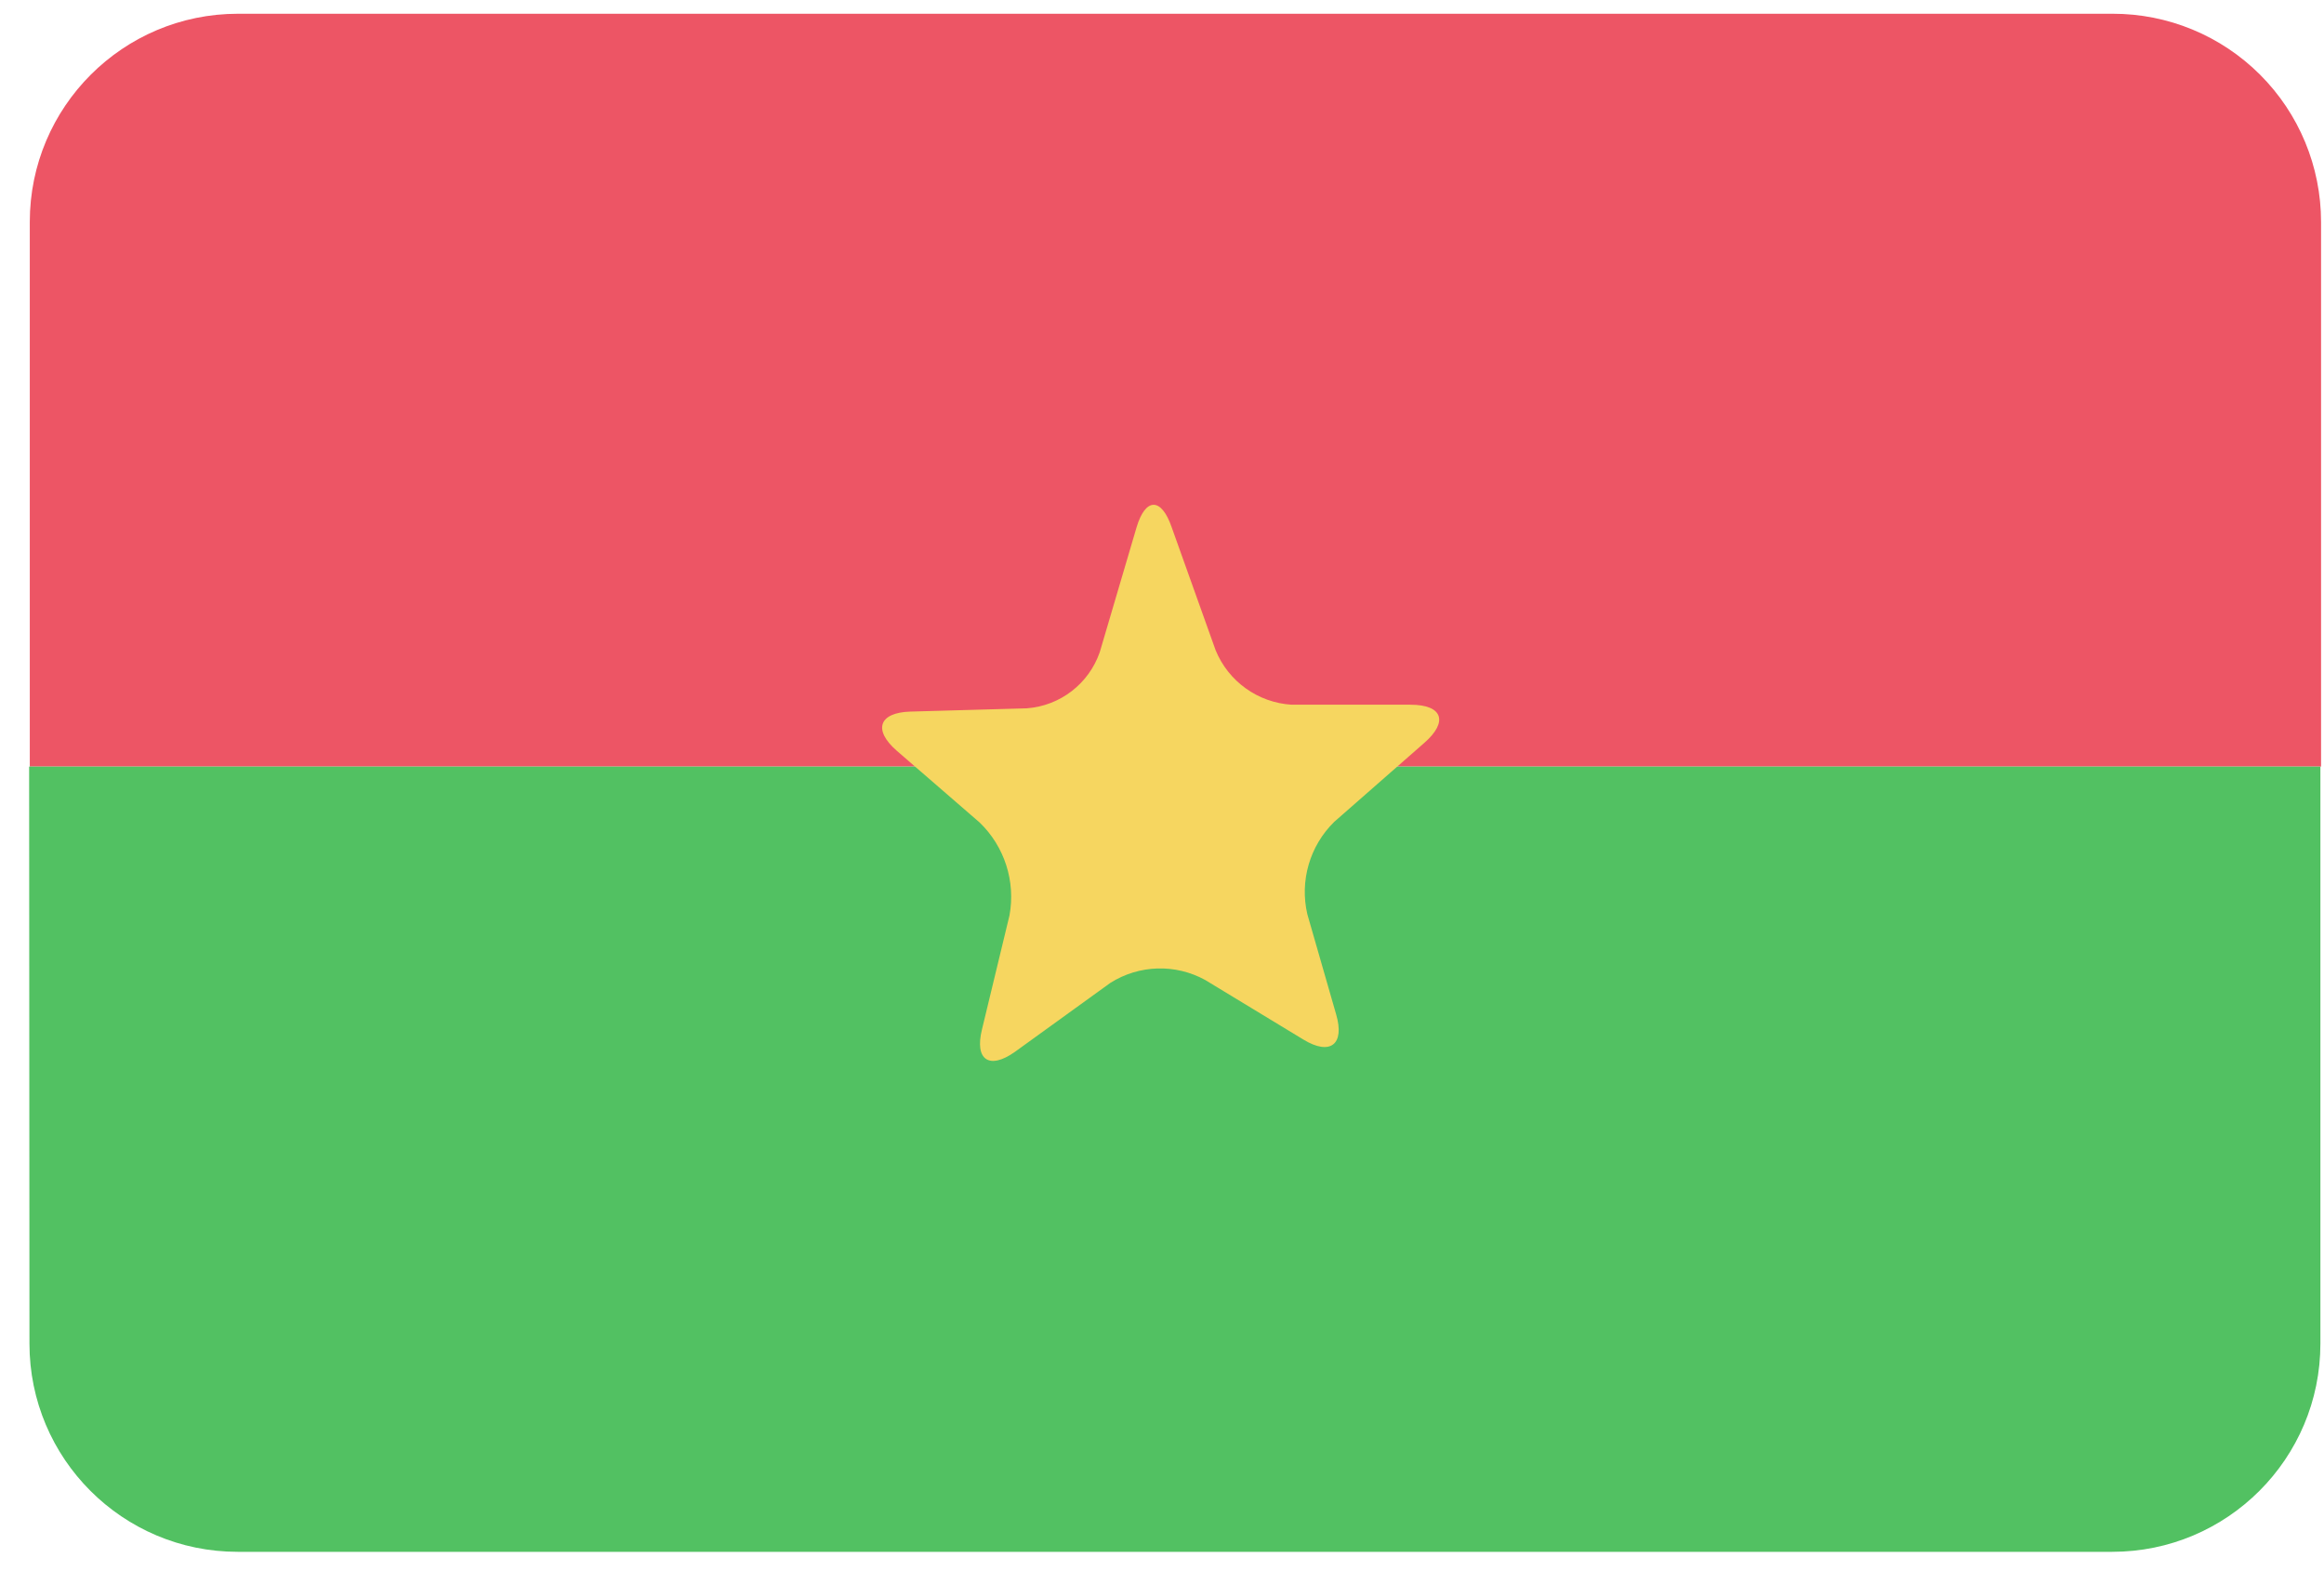 <svg xmlns:xlink="http://www.w3.org/1999/xlink" xmlns="http://www.w3.org/2000/svg" version="1.1" viewBox="0 0 71 48" height="48px" width="71px">
    
    <title>burkina_faso@2x</title>
    <desc>Created with Sketch.</desc>
    <defs></defs>
    <g transform="translate(-154, -376)" fill-rule="evenodd" fill="none" stroke-width="1" stroke="none" id="Flags">
        <g id="burkina_faso" fill-rule="nonzero" transform="translate(70, 70)">
            <g transform="translate(84, 306)">
                <path fill="#ED5565" id="Shape" d="M64.54,0.42 L7.27,0.42 C3.757,0.42 0.91,3.267 0.91,6.78 L0.91,23.42 L70.91,23.42 L70.91,6.78 C70.91,5.091 70.239,3.472 69.044,2.279 C67.849,1.086 66.229,0.417 64.54,0.42 Z"></path>
                <path fill="#52C162" id="Shape" d="M0.9,41.05 C0.9,44.563 3.747,47.41 7.26,47.41 L64.53,47.41 C68.043,47.41 70.89,44.563 70.89,41.05 L70.89,23.42 L0.89,23.42 L0.9,41.05 Z"></path>
                <path fill="#F6D660" id="Shape_2_copy_6-2" d="M31,32.14 C30.22,32.69 29.77,32.38 30,31.45 L30.84,27.97 C31.032,26.931 30.691,25.864 29.93,25.13 L27.39,22.93 C26.67,22.3 26.85,21.77 27.81,21.74 L31.37,21.64 C32.39,21.564 33.267,20.887 33.6,19.92 L34.72,16.12 C34.99,15.2 35.48,15.18 35.8,16.12 L37.14,19.87 C37.532,20.822 38.433,21.466 39.46,21.53 L43.09,21.53 C44.09,21.53 44.24,22.06 43.52,22.69 L40.76,25.11 C40.014,25.843 39.703,26.911 39.94,27.93 L40.82,30.99 C41.09,31.91 40.64,32.26 39.82,31.76 L36.82,29.94 C35.909,29.439 34.798,29.473 33.92,30.03 L31,32.14 Z"></path>
            </g>
        </g>
    </g>
</svg>